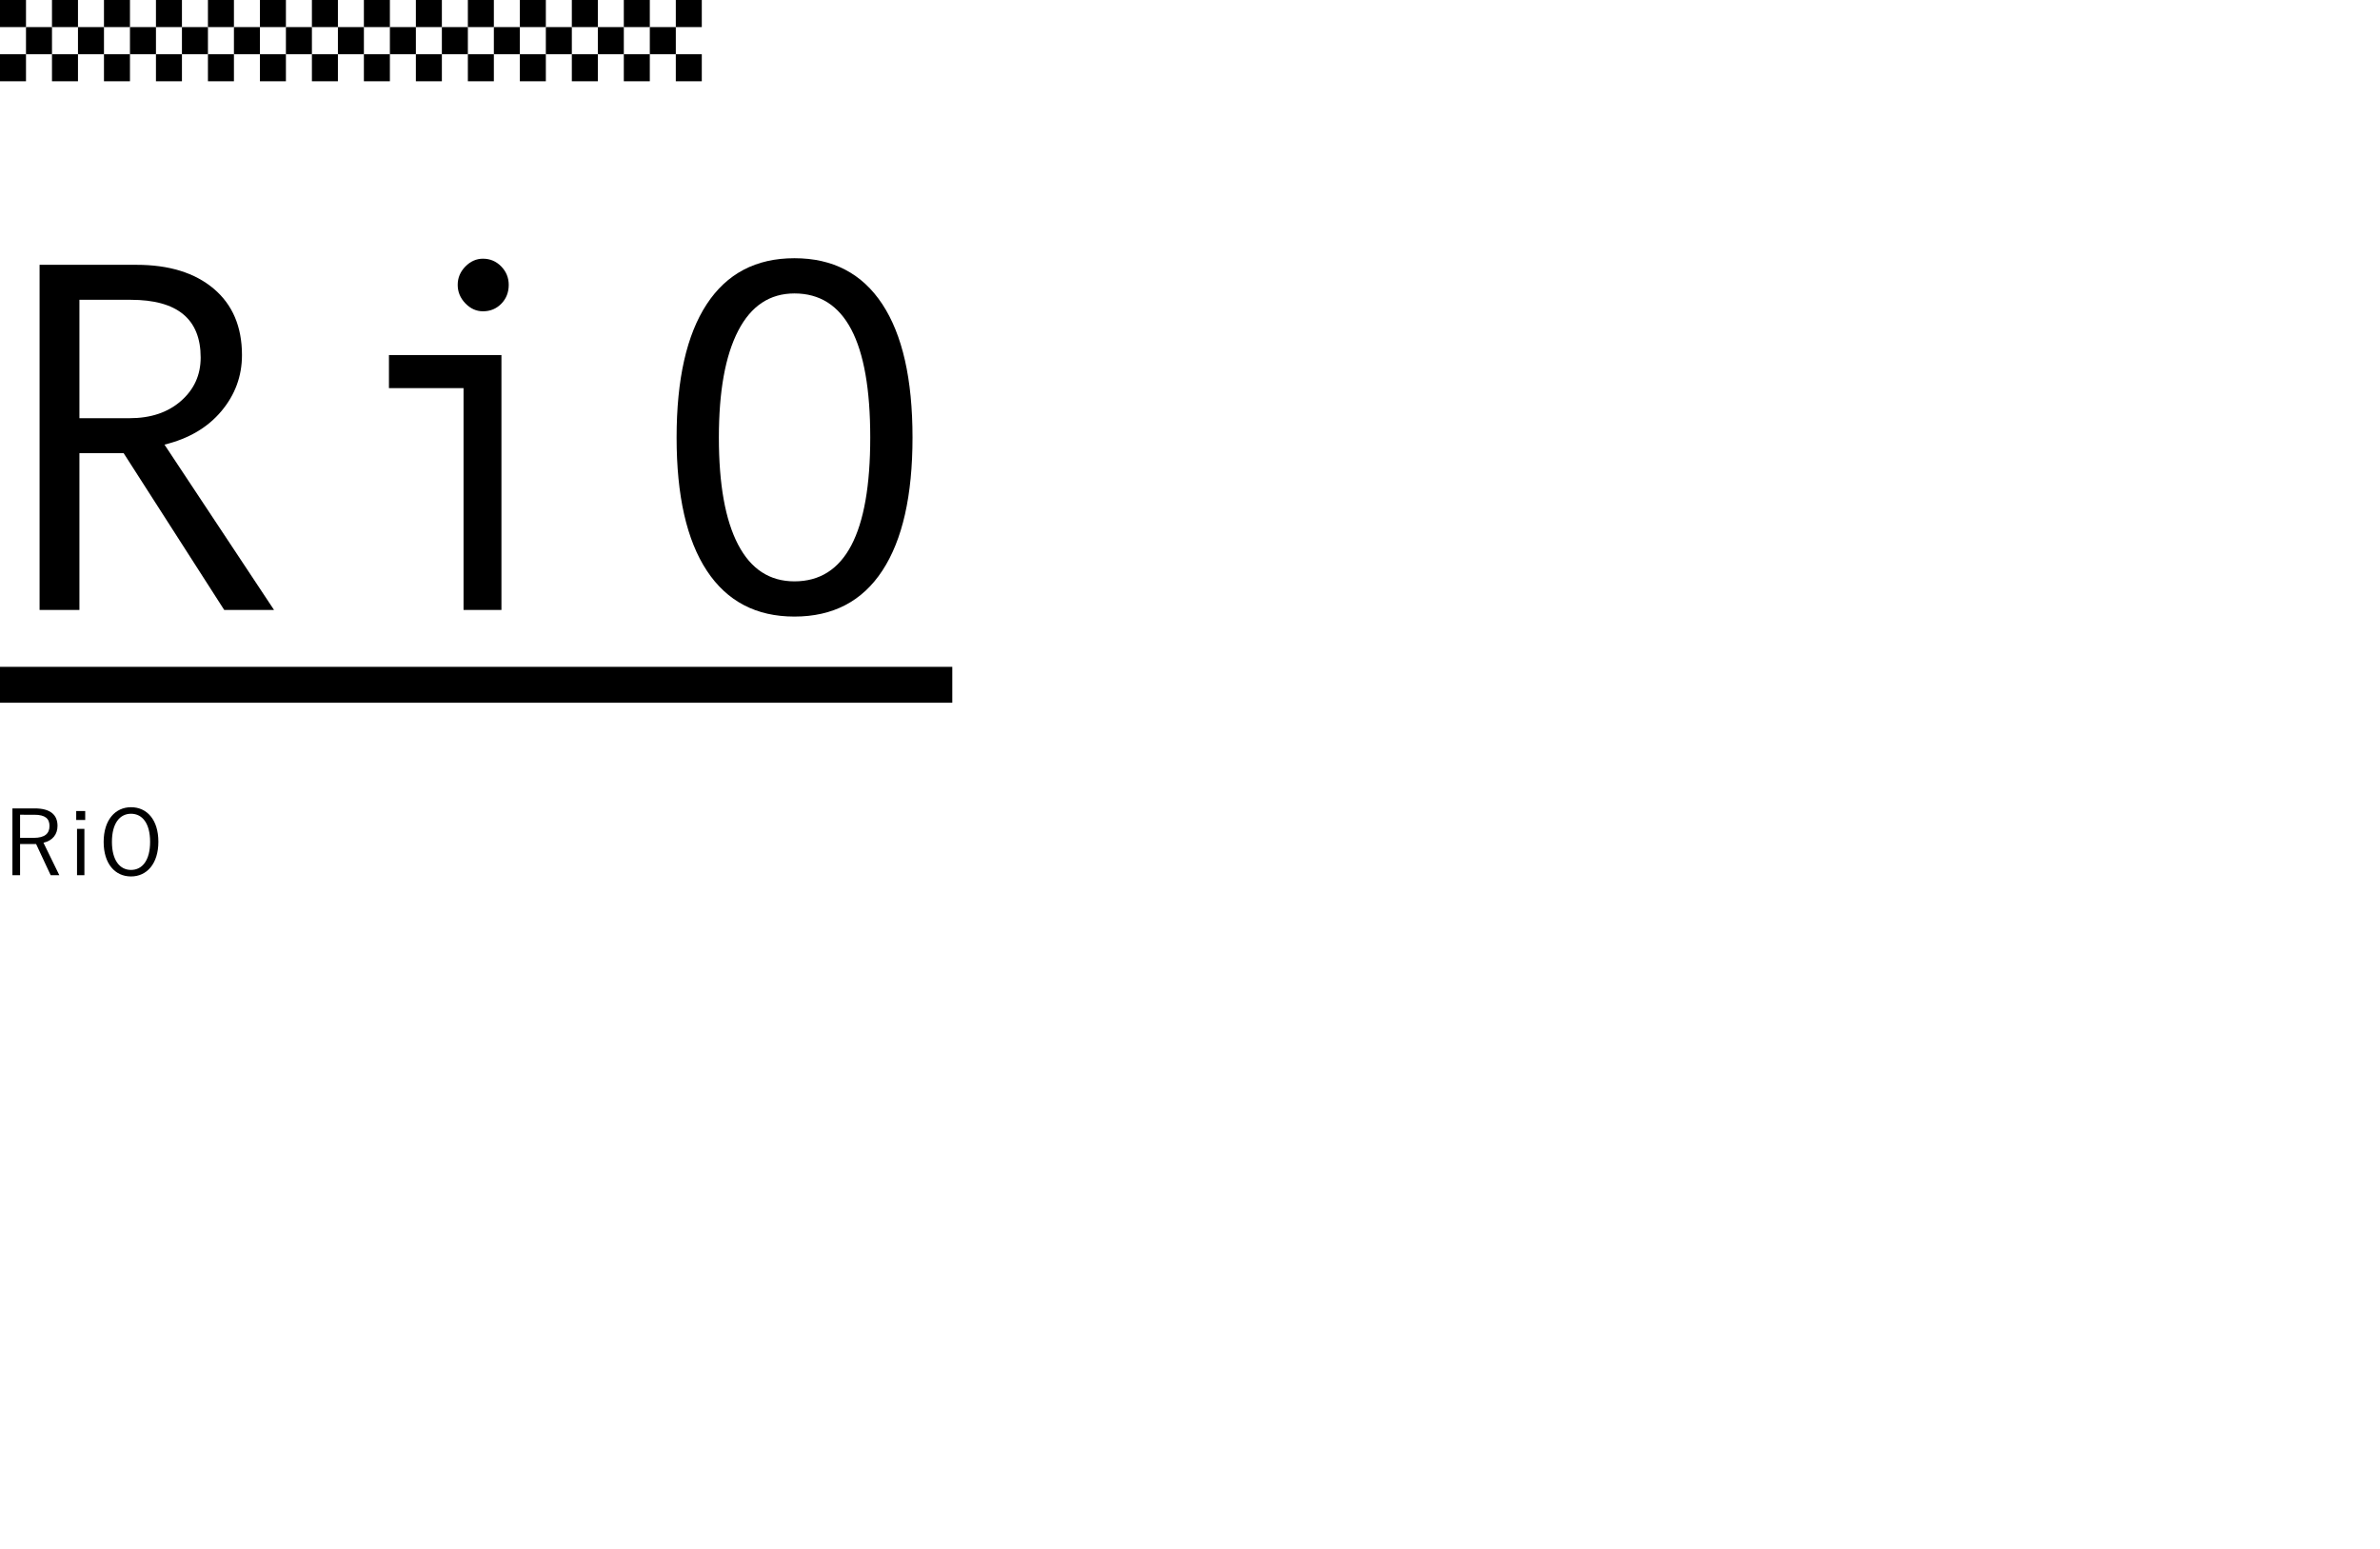 <?xml version="1.0" encoding="utf-8"?>
<!-- Generator: Adobe Illustrator 26.5.2, SVG Export Plug-In . SVG Version: 6.00 Build 0)  -->
<svg version="1.1" id="レイヤー_1" xmlns="http://www.w3.org/2000/svg" xmlns:xlink="http://www.w3.org/1999/xlink" x="0px"
	 y="0px" viewBox="0 0 600 390.503" style="enable-background:new 0 0 600 390.503;" xml:space="preserve">
<g>
	<path d="M69.087,153.765H56.531l-25.359-39.527H20.023v39.527H9.978V66.757h24.44c8.208,0,14.69,2.004,19.448,6.012
		c4.756,4.008,7.136,9.589,7.136,16.742c0,5.303-1.736,10.021-5.207,14.152c-3.471,4.131-8.249,6.937-14.333,8.417L69.087,153.765z
		 M20.023,105.42h12.68c5.308,0,9.617-1.449,12.924-4.348c3.308-2.898,4.961-6.546,4.961-10.945c0-9.702-5.88-14.553-17.641-14.553
		H20.023V105.42z"/>
	<path d="M126.414,153.765h-9.556v-55.93H98.053V89.51h28.36L126.414,153.765L126.414,153.765z M121.758,65.215
		c1.796,0,3.328,0.647,4.594,1.942c1.265,1.295,1.899,2.847,1.899,4.656c0,1.891-0.623,3.474-1.869,4.748s-2.787,1.912-4.625,1.912
		c-1.675,0-3.154-0.668-4.441-2.004c-1.286-1.335-1.929-2.888-1.929-4.655s0.643-3.309,1.929-4.625
		C118.604,65.873,120.083,65.215,121.758,65.215z"/>
	<path d="M200.278,65.092c9.678,0,17.059,3.854,22.143,11.562s7.626,18.921,7.626,33.638c0,14.635-2.532,25.817-7.595,33.545
		c-5.064,7.729-12.456,11.593-22.174,11.593c-9.638,0-16.998-3.854-22.082-11.562s-7.626-18.9-7.626-33.576
		s2.531-25.878,7.595-33.607C183.229,68.957,190.6,65.092,200.278,65.092z M200.278,146.55c12.741,0,19.111-12.086,19.111-36.258
		c0-24.213-6.37-36.32-19.111-36.32c-6.208,0-10.934,3.135-14.18,9.404c-3.247,6.27-4.87,15.242-4.87,26.917
		c0,11.799,1.612,20.792,4.839,26.978C189.293,143.458,194.03,146.55,200.278,146.55z"/>
</g>
<g>
	<path d="M8.758,203.785c3.948,0,5.741,1.622,5.741,4.408c0,2.079-1.18,3.701-3.54,4.249l3.993,8.178h-2.178l-3.676-7.857H5.06
		v7.857H3.131v-16.835H8.758z M5.06,211.209h3.449c2.791,0,3.971-1.097,3.971-2.992c0-1.827-1.043-2.833-3.834-2.833H5.06V211.209z"
		/>
	<path d="M21.482,206.709h-2.269v-2.262h2.269C21.482,204.447,21.482,206.709,21.482,206.709z M21.278,220.62h-1.861v-11.673h1.861
		V220.62z"/>
	<path d="M39.927,212.191c0,5.527-2.904,8.748-6.897,8.748c-4.016,0-6.898-3.175-6.898-8.702c0-5.551,2.927-8.749,6.898-8.749
		C37.046,203.488,39.927,206.641,39.927,212.191z M28.219,212.214c0,4.638,1.974,7.081,4.811,7.081c2.859,0,4.81-2.443,4.81-7.081
		c0-4.659-1.951-7.081-4.81-7.081C30.193,205.133,28.219,207.555,28.219,212.214z"/>
</g>
<rect y="168.1" width="240.073" height="9.048"/>
<rect width="6.553" height="6.829"/>
<rect x="6.553" y="6.829" width="6.553" height="6.829"/>
<rect x="13.105" width="6.553" height="6.829"/>
<rect x="19.658" y="6.829" width="6.553" height="6.829"/>
<rect y="13.659" width="6.553" height="6.829"/>
<rect x="13.105" y="13.659" width="6.553" height="6.829"/>
<rect x="26.211" width="6.553" height="6.829"/>
<rect x="32.764" y="6.829" width="6.553" height="6.829"/>
<rect x="39.316" width="6.553" height="6.829"/>
<rect x="45.869" y="6.829" width="6.553" height="6.829"/>
<rect x="26.211" y="13.659" width="6.553" height="6.829"/>
<rect x="39.316" y="13.659" width="6.553" height="6.829"/>
<rect x="52.422" width="6.553" height="6.829"/>
<rect x="58.975" y="6.829" width="6.553" height="6.829"/>
<rect x="65.527" width="6.553" height="6.829"/>
<rect x="72.08" y="6.829" width="6.553" height="6.829"/>
<rect x="52.422" y="13.659" width="6.553" height="6.829"/>
<rect x="65.527" y="13.659" width="6.553" height="6.829"/>
<rect x="78.633" width="6.553" height="6.829"/>
<rect x="85.186" y="6.829" width="6.553" height="6.829"/>
<rect x="91.738" width="6.553" height="6.829"/>
<rect x="98.291" y="6.829" width="6.553" height="6.829"/>
<rect x="78.633" y="13.659" width="6.553" height="6.829"/>
<rect x="91.738" y="13.659" width="6.553" height="6.829"/>
<rect x="104.844" width="6.553" height="6.829"/>
<rect x="111.397" y="6.829" width="6.553" height="6.829"/>
<rect x="117.949" width="6.553" height="6.829"/>
<rect x="124.502" y="6.829" width="6.553" height="6.829"/>
<rect x="104.844" y="13.659" width="6.553" height="6.829"/>
<rect x="117.949" y="13.659" width="6.553" height="6.829"/>
<rect x="131.055" width="6.553" height="6.829"/>
<rect x="137.608" y="6.829" width="6.553" height="6.829"/>
<rect x="144.16" width="6.553" height="6.829"/>
<rect x="150.713" y="6.829" width="6.553" height="6.829"/>
<rect x="131.055" y="13.659" width="6.553" height="6.829"/>
<rect x="144.16" y="13.659" width="6.553" height="6.829"/>
<rect x="157.266" width="6.553" height="6.829"/>
<rect x="163.819" y="6.829" width="6.553" height="6.829"/>
<rect x="170.371" width="6.553" height="6.829"/>
<rect x="157.266" y="13.659" width="6.553" height="6.829"/>
<rect x="170.371" y="13.659" width="6.553" height="6.829"/>
</svg>
